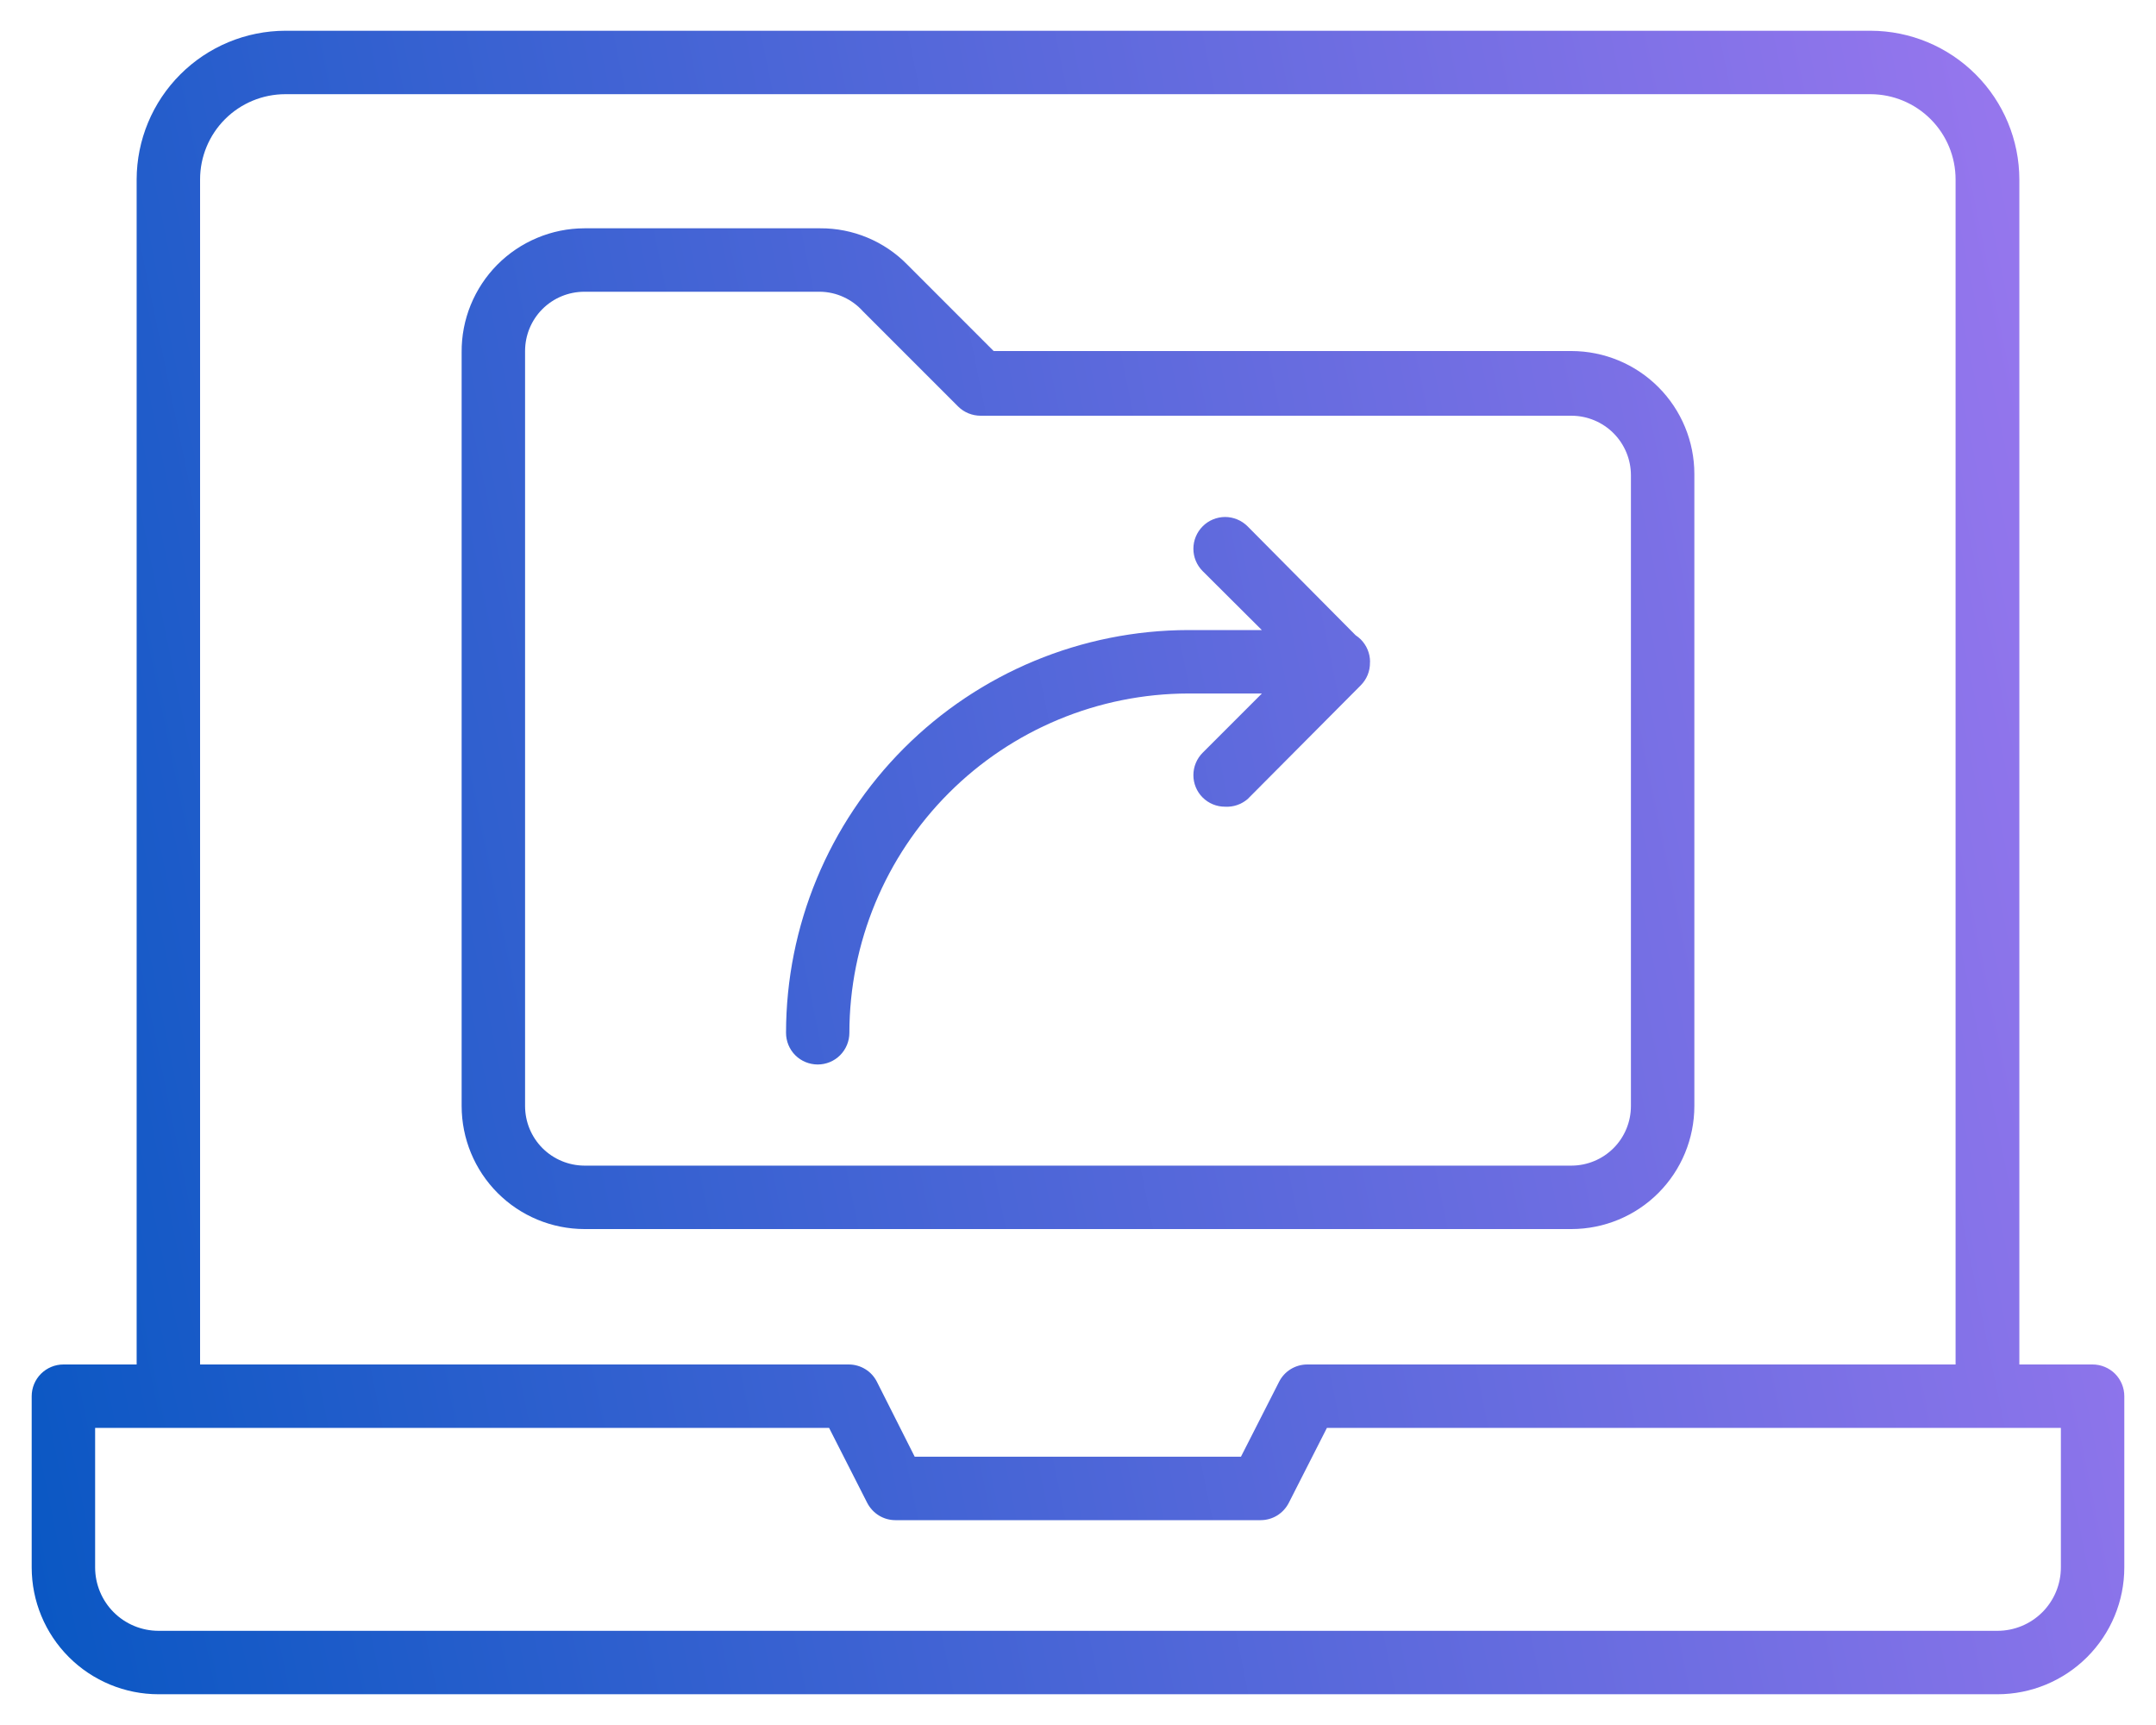 <svg width="50" height="40" viewBox="0 0 50 40" fill="none" xmlns="http://www.w3.org/2000/svg">
<path d="M43.383 0.713C44.297 0.715 45.172 1.079 45.818 1.725C46.465 2.371 46.829 3.247 46.831 4.161V31.64H48.529C48.724 31.64 48.912 31.718 49.05 31.855C49.187 31.993 49.265 32.18 49.265 32.375V36.346C49.265 37.126 48.955 37.873 48.403 38.425C47.852 38.976 47.103 39.287 46.323 39.287H3.677C2.897 39.287 2.148 38.976 1.597 38.425C1.045 37.873 0.735 37.126 0.735 36.346V32.375C0.735 32.18 0.813 31.993 0.951 31.855C1.089 31.718 1.276 31.64 1.471 31.64H3.169V4.161C3.171 3.247 3.535 2.371 4.182 1.725C4.828 1.079 5.704 0.715 6.618 0.713H43.383ZM2.206 36.346C2.206 36.736 2.361 37.11 2.637 37.386C2.912 37.661 3.287 37.816 3.677 37.816H46.323C46.713 37.816 47.087 37.661 47.363 37.386C47.639 37.11 47.794 36.736 47.794 36.346V33.11H30.773L29.89 34.846C29.829 34.967 29.735 35.069 29.62 35.141C29.505 35.212 29.371 35.25 29.235 35.25H20.765C20.629 35.25 20.496 35.212 20.381 35.141C20.265 35.069 20.172 34.967 20.11 34.846L19.227 33.11H2.206V36.346ZM6.618 2.184C6.094 2.184 5.59 2.392 5.219 2.763C4.848 3.134 4.64 3.637 4.64 4.161V31.64H19.684C19.819 31.64 19.953 31.678 20.068 31.749C20.184 31.82 20.277 31.923 20.338 32.044L21.213 33.779H28.779L29.662 32.044C29.723 31.923 29.816 31.82 29.932 31.749C30.047 31.678 30.181 31.64 30.316 31.64H45.352V4.161C45.352 3.638 45.145 3.136 44.776 2.766C44.407 2.395 43.906 2.186 43.383 2.184H6.618ZM19.023 5.294C19.397 5.292 19.768 5.365 20.114 5.509C20.46 5.653 20.774 5.864 21.037 6.132L23.044 8.14H36.448C37.203 8.142 37.928 8.443 38.461 8.978C38.994 9.512 39.294 10.237 39.294 10.992V25.646C39.294 26.402 38.994 27.127 38.461 27.662C37.928 28.197 37.203 28.498 36.448 28.5H13.552C12.796 28.498 12.072 28.197 11.539 27.662C11.006 27.127 10.706 26.402 10.706 25.646V8.169C10.703 7.793 10.774 7.42 10.916 7.072C11.058 6.724 11.267 6.407 11.531 6.14C11.796 5.873 12.11 5.661 12.457 5.516C12.804 5.37 13.176 5.295 13.552 5.294H19.023ZM13.552 6.765C13.187 6.765 12.837 6.909 12.579 7.167C12.321 7.425 12.177 7.775 12.177 8.14V25.646C12.177 26.012 12.321 26.363 12.579 26.622C12.837 26.881 13.187 27.027 13.552 27.029H36.448C36.813 27.027 37.163 26.881 37.421 26.622C37.679 26.363 37.823 26.012 37.823 25.646V11.021C37.823 10.656 37.678 10.306 37.421 10.047C37.163 9.788 36.813 9.642 36.448 9.64H22.742C22.646 9.64 22.549 9.621 22.46 9.585C22.371 9.548 22.289 9.495 22.221 9.427L20.015 7.221C19.889 7.081 19.736 6.967 19.565 6.889C19.395 6.81 19.21 6.768 19.023 6.765H13.552ZM28.412 11.988C28.509 11.988 28.605 12.008 28.694 12.045C28.784 12.082 28.865 12.137 28.934 12.206L31.438 14.73C31.48 14.758 31.52 14.79 31.557 14.826C31.694 14.964 31.773 15.151 31.773 15.346C31.773 15.351 31.771 15.355 31.77 15.36C31.77 15.363 31.771 15.365 31.771 15.367C31.772 15.464 31.754 15.56 31.718 15.649C31.681 15.739 31.627 15.821 31.559 15.89L28.934 18.529C28.789 18.653 28.602 18.717 28.412 18.706C28.315 18.707 28.218 18.688 28.129 18.651C28.04 18.615 27.958 18.56 27.89 18.492C27.753 18.355 27.676 18.169 27.676 17.975C27.676 17.78 27.753 17.594 27.89 17.456L29.265 16.081H27.559C25.474 16.085 23.476 16.915 22.003 18.39C20.53 19.864 19.7 21.864 19.698 23.948C19.698 24.143 19.621 24.331 19.483 24.469C19.346 24.607 19.158 24.684 18.963 24.684C18.768 24.683 18.581 24.607 18.443 24.469C18.305 24.331 18.229 24.143 18.229 23.948C18.231 21.474 19.214 19.101 20.963 17.351C22.712 15.6 25.084 14.614 27.559 14.61H29.263L27.89 13.242C27.753 13.104 27.676 12.919 27.676 12.725C27.676 12.53 27.753 12.344 27.89 12.206C27.958 12.137 28.039 12.082 28.129 12.045C28.218 12.008 28.315 11.988 28.412 11.988Z" fill="url(#paint0_linear_1931_3797)"/>
<defs>
<linearGradient id="paint0_linear_1931_3797" x1="49.265" y1="0.713" x2="-4.896" y2="11.816" gradientUnits="userSpaceOnUse">
<stop stop-color="#9E78F0"/>
<stop offset="1" stop-color="#0957C3"/>
</linearGradient>
</defs>
</svg>
